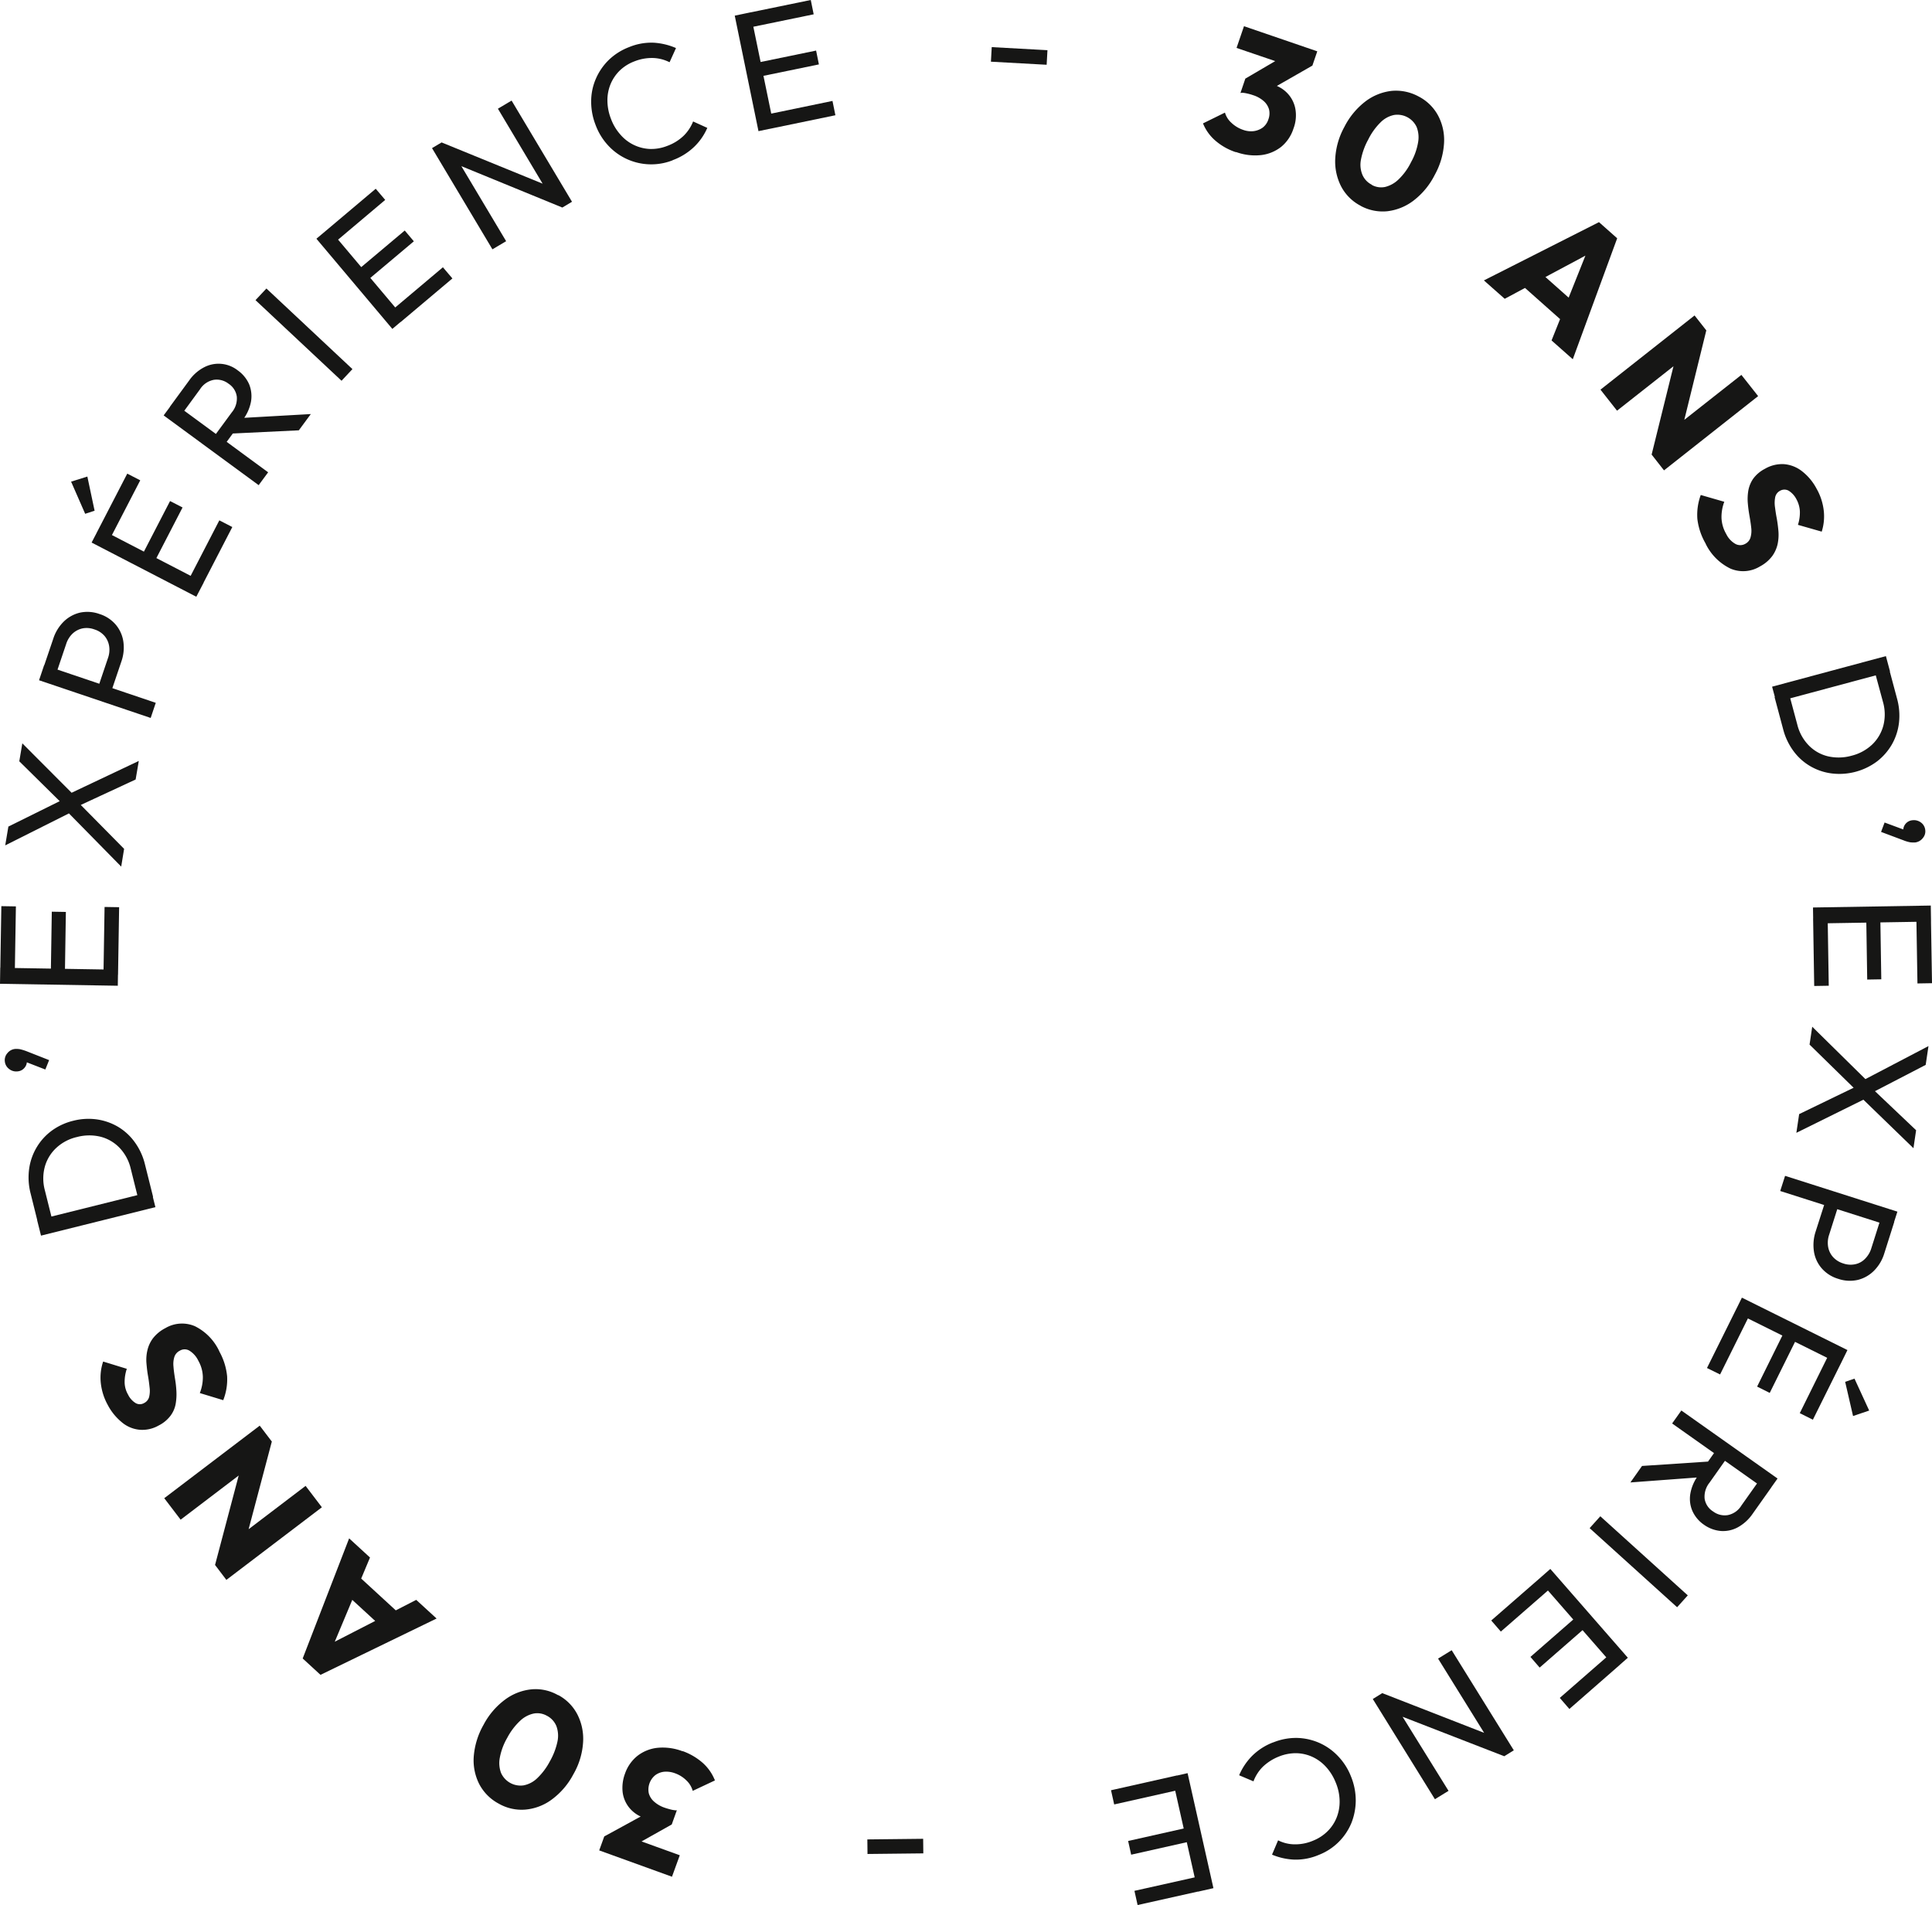 <svg xmlns="http://www.w3.org/2000/svg" xmlns:xlink="http://www.w3.org/1999/xlink" width="244.244" height="240.824" viewBox="0 0 244.244 240.824">
  <defs>
    <clipPath id="clip-path">
      <rect id="Rectangle_380" data-name="Rectangle 380" width="244.244" height="240.824" fill="none"/>
    </clipPath>
  </defs>
  <g id="Groupe_312" data-name="Groupe 312" clip-path="url(#clip-path)">
    <path id="Tracé_947" data-name="Tracé 947" d="M103.294,18.081a7.574,7.574,0,0,1-2.561-1.442,5.7,5.7,0,0,1-1.58-2.193l2.776-1.365a2.772,2.772,0,0,0,.828,1.3,4.005,4.005,0,0,0,1.442.874,2.913,2.913,0,0,0,1.365.169,2.522,2.522,0,0,0,1.135-.445,2.1,2.1,0,0,0,.721-1.043,2.163,2.163,0,0,0,.077-1.273,2.232,2.232,0,0,0-.675-1.043,3.749,3.749,0,0,0-1.319-.736,6.527,6.527,0,0,0-.828-.23,3.825,3.825,0,0,0-.767-.092l2.04-1.3c.429.031.828.061,1.2.107a4.764,4.764,0,0,1,1,.215,4,4,0,0,1,1.81,1.2,3.871,3.871,0,0,1,.89,1.933,4.7,4.7,0,0,1-.261,2.393,4.914,4.914,0,0,1-1.549,2.3,5.064,5.064,0,0,1-2.531,1.043,7.027,7.027,0,0,1-3.16-.383ZM103.4,4.89l.936-2.73L113.6,5.335l-.614,1.795-2.838.077-6.749-2.3Zm.491,5.706.614-1.81L109.4,5.918,113,7.13,107.988,10l-4.08.6Z" transform="translate(52.93 1.153)" fill="#161615"/>
    <path id="Tracé_948" data-name="Tracé 948" d="M113.29,22.038a5.8,5.8,0,0,1-2.469-2.423,6.9,6.9,0,0,1-.767-3.528,9.318,9.318,0,0,1,1.15-4.019,9.423,9.423,0,0,1,2.669-3.236A6.737,6.737,0,0,1,117.186,7.5a5.971,5.971,0,0,1,3.374.69,5.8,5.8,0,0,1,2.485,2.407,6.585,6.585,0,0,1,.767,3.482,9.409,9.409,0,0,1-1.181,4.049,9.423,9.423,0,0,1-2.669,3.236,6.752,6.752,0,0,1-3.313,1.35,5.834,5.834,0,0,1-3.374-.675Zm1.38-2.654a2.437,2.437,0,0,0,1.687.261,3.687,3.687,0,0,0,1.7-.951,7.685,7.685,0,0,0,1.58-2.178A7.782,7.782,0,0,0,120.53,14a3.576,3.576,0,0,0-.184-1.933,2.687,2.687,0,0,0-2.868-1.518,3.387,3.387,0,0,0-1.7.936,8.015,8.015,0,0,0-1.549,2.163,8.535,8.535,0,0,0-.92,2.531,3.306,3.306,0,0,0,.184,1.933,2.508,2.508,0,0,0,1.2,1.258Z" transform="translate(58.746 3.989)" fill="#161615"/>
    <path id="Tracé_949" data-name="Tracé 949" d="M122.311,25.671l14.541-7.362,2.3,2.04-5.612,15.292-2.684-2.377,4.954-12.409.936.827L124.934,28l-2.623-2.318Zm4.371.229,1.825-2.054,6.166,5.476-1.825,2.055L126.682,25.9" transform="translate(65.292 9.774)" fill="#161615"/>
    <path id="Tracé_950" data-name="Tracé 950" d="M131.91,35.384,143.812,26l1.472,1.871-1.749,2.669-9.525,7.5-2.1-2.669Zm6.473,8.206,3.482-14.079L145.3,27.87l-3.466,14.094Zm0,0,1.825-2.577,9.523-7.5,2.117,2.684-11.9,9.387L138.4,43.606Z" transform="translate(70.416 13.879)" fill="#161615"/>
    <path id="Tracé_951" data-name="Tracé 951" d="M140.95,48.292a8.025,8.025,0,0,1-1.043-3.114,7.267,7.267,0,0,1,.429-3.022l2.976.859a5.4,5.4,0,0,0-.353,2.04,4.375,4.375,0,0,0,.6,2.04,2.859,2.859,0,0,0,1.15,1.242,1.278,1.278,0,0,0,1.242,0,1.3,1.3,0,0,0,.675-.813,3.051,3.051,0,0,0,.092-1.212c-.046-.46-.123-.951-.215-1.472s-.169-1.058-.215-1.611a6.367,6.367,0,0,1,.061-1.626,3.854,3.854,0,0,1,.614-1.5,4.254,4.254,0,0,1,1.488-1.258,4.3,4.3,0,0,1,2.454-.583,4.241,4.241,0,0,1,2.269.92,6.805,6.805,0,0,1,1.795,2.163,7.262,7.262,0,0,1,.92,2.822,6.385,6.385,0,0,1-.261,2.623l-3.006-.859a5.1,5.1,0,0,0,.245-1.718,3.586,3.586,0,0,0-.445-1.534,2.735,2.735,0,0,0-.965-1.058,1.1,1.1,0,0,0-1.089,0,1.2,1.2,0,0,0-.614.782,3.757,3.757,0,0,0-.046,1.2c.061.445.123.936.23,1.472.092.521.169,1.074.215,1.626a5.769,5.769,0,0,1-.092,1.626,4.126,4.126,0,0,1-.675,1.534,4.648,4.648,0,0,1-1.549,1.319,4.091,4.091,0,0,1-3.727.291,6.738,6.738,0,0,1-3.16-3.16Z" transform="translate(74.674 20.418)" fill="#161615"/>
    <path id="Tracé_952" data-name="Tracé 952" d="M146.06,57.941l14.386-3.865.522,1.948-14.386,3.865Zm.337,1.288,1.779-.475,1.074,4a5.707,5.707,0,0,0,1.442,2.608,5,5,0,0,0,2.423,1.38,6.085,6.085,0,0,0,3.006-.077,5.823,5.823,0,0,0,2.606-1.426,5.132,5.132,0,0,0,1.4-2.393,5.715,5.715,0,0,0-.046-2.96L159,55.9l1.779-.475,1.074,4.019A8.031,8.031,0,0,1,162.1,62.5a7.249,7.249,0,0,1-.89,2.73,7.361,7.361,0,0,1-1.871,2.147,7.958,7.958,0,0,1-5.72,1.534,7.123,7.123,0,0,1-2.7-.9,6.988,6.988,0,0,1-2.132-1.9,8,8,0,0,1-1.319-2.746l-1.089-4.08Z" transform="translate(77.97 28.867)" fill="#161615"/>
    <path id="Tracé_953" data-name="Tracé 953" d="M155.5,67.9l2.7,1,.261.66a1.06,1.06,0,0,1-.414-.215.551.551,0,0,1-.2-.368A1.273,1.273,0,0,1,159,67.609a1.484,1.484,0,0,1,1.074.276,1.336,1.336,0,0,1,.552.951,1.289,1.289,0,0,1-.307,1.028,1.455,1.455,0,0,1-.966.552,4.084,4.084,0,0,1-.6-.015,4.4,4.4,0,0,1-.89-.261l-2.822-1.058.445-1.181Z" transform="translate(82.763 36.085)" fill="#161615"/>
    <path id="Tracé_954" data-name="Tracé 954" d="M149.43,74.88l14.892-.245.031,2.025-14.892.245Zm.015,1.38,1.841-.031.137,8.543-1.839.031Zm6.717-.107,1.779-.031.123,7.838-1.779.031Zm6.335-.107,1.841-.031.138,8.436-1.841.031Z" transform="translate(79.769 39.842)" fill="#161615"/>
    <path id="Tracé_955" data-name="Tracé 955" d="M148.412,95.668l7.439-3.6.061-.368,8.85-4.632-.353,2.377-7.04,3.65-.061.368-9.249,4.571Zm1.657-11.043,6.994,6.887-1.4,1.181-5.936-5.813.337-2.255m5.967,8.773,1.4-1.166,5.767,5.476-.337,2.27-6.81-6.6Z" transform="translate(79.037 45.174)" fill="#161615"/>
    <path id="Tracé_956" data-name="Tracé 956" d="M147.343,96.913l14.2,4.525-.614,1.917-14.2-4.525Zm5.123,3.052,1.672.537-1.227,3.865a3.125,3.125,0,0,0-.123,1.534,2.6,2.6,0,0,0,.614,1.273,2.877,2.877,0,0,0,1.3.813,2.8,2.8,0,0,0,1.534.092,2.4,2.4,0,0,0,1.227-.69,3.153,3.153,0,0,0,.782-1.319l1.227-3.865,1.672.537-1.258,3.973a5.249,5.249,0,0,1-1.288,2.178,4.369,4.369,0,0,1-2.025,1.166,4.529,4.529,0,0,1-2.5-.123,4.442,4.442,0,0,1-2.1-1.334,4.2,4.2,0,0,1-.982-2.132,5.471,5.471,0,0,1,.215-2.515l1.273-3.973Z" transform="translate(78.327 51.734)" fill="#161615"/>
    <path id="Tracé_957" data-name="Tracé 957" d="M144.494,108.179l1.657.828-3.8,7.654-1.657-.813,3.8-7.654Zm.614-1.227,13.343,6.626-.89,1.81-13.343-6.626Zm5.4,4.218,1.6.8-3.482,7.025-1.594-.8Zm5.675,2.822,1.657.828-3.758,7.562-1.657-.828,3.743-7.562Zm1.979,3.6,1.181-.4,1.856,4.034-2.04.69Z" transform="translate(75.103 57.093)" fill="#161615"/>
    <path id="Tracé_958" data-name="Tracé 958" d="M135.867,123.262l8.574-.568-.568,1.948-9.493.706,1.471-2.086Zm4.954-7.01,12.163,8.6-1.166,1.641-12.163-8.6Zm4.509,4.847,1.38.982-2.331,3.3a2.8,2.8,0,0,0-.614,2.025,2.309,2.309,0,0,0,1.074,1.611,2.436,2.436,0,0,0,1.856.46,2.611,2.611,0,0,0,1.718-1.212l2.347-3.313,1.442,1.012-2.377,3.359a5.421,5.421,0,0,1-1.871,1.7,3.9,3.9,0,0,1-2.163.46,4.312,4.312,0,0,1-2.1-.782,4.186,4.186,0,0,1-1.472-1.749,3.861,3.861,0,0,1-.261-2.178,5.433,5.433,0,0,1,1-2.316Z" transform="translate(71.735 62.058)" fill="#161615"/>
    <path id="Tracé_959" data-name="Tracé 959" d="M132.37,124.971l11.059,10-1.35,1.5-11.059-10Z" transform="translate(69.942 66.712)" fill="#161615"/>
    <path id="Tracé_960" data-name="Tracé 960" d="M129.353,130.216l1.212,1.4-6.441,5.614-1.212-1.4Zm4.417,5.062,1.166,1.35-5.905,5.154-1.166-1.35Zm-3.39-5.967,9.8,11.228-1.518,1.334-9.8-11.228Zm7.546,10.752,1.212,1.4-6.35,5.552-1.212-1.4,6.365-5.552Z" transform="translate(65.613 69.029)" fill="#161615"/>
    <path id="Tracé_961" data-name="Tracé 961" d="M114.363,141.441l1.672,1.565,6.687,10.781L121,154.845l-7.853-12.668,1.212-.752Zm0,0,14.2,5.536,1.212,2.439-14.219-5.52-1.2-2.439Zm8.758-5.43,7.853,12.652-1.212.752-1.749-1.687L121.4,137.069l1.718-1.058" transform="translate(60.402 72.606)" fill="#161615"/>
    <path id="Tracé_962" data-name="Tracé 962" d="M106.442,143.808a7.666,7.666,0,0,1,2.991-.568,7.43,7.43,0,0,1,2.838.629,7.326,7.326,0,0,1,2.377,1.687,7.768,7.768,0,0,1,1.626,2.561,8,8,0,0,1,.6,2.991,7.791,7.791,0,0,1-.537,2.853,7.333,7.333,0,0,1-4.126,4.063,7.413,7.413,0,0,1-3.114.6,8.112,8.112,0,0,1-2.807-.629l.767-1.81a4.742,4.742,0,0,0,2.071.506,5.754,5.754,0,0,0,2.347-.46,5.46,5.46,0,0,0,1.841-1.2,5.08,5.08,0,0,0,1.15-1.747,5.4,5.4,0,0,0,.368-2.117,6.256,6.256,0,0,0-.491-2.285,6.443,6.443,0,0,0-1.227-1.979,5.335,5.335,0,0,0-1.733-1.273,5.147,5.147,0,0,0-2.04-.46,5.7,5.7,0,0,0-2.163.414,6.265,6.265,0,0,0-2.086,1.334,5.185,5.185,0,0,0-1.15,1.81l-1.81-.767a7.807,7.807,0,0,1,1.626-2.439,7.631,7.631,0,0,1,2.669-1.718Z" transform="translate(54.52 76.464)" fill="#161615"/>
    <path id="Tracé_963" data-name="Tracé 963" d="M99.917,146.431l.4,1.795L91.972,150.1l-.4-1.795ZM101.389,153l.383,1.733-7.654,1.718-.383-1.733Zm1.38,6.18.4,1.795-8.237,1.841-.4-1.795Zm-1.518-13.036,3.267,14.539-1.963.445-3.267-14.539Z" transform="translate(48.884 78.013)" fill="#161615"/>
    <rect id="Rectangle_377" data-name="Rectangle 377" width="7.056" height="1.842" transform="matrix(1, -0.011, 0.011, 1, 109.65, 232.533)" fill="#161615"/>
    <path id="Tracé_964" data-name="Tracé 964" d="M59.571,157.665l-.982,2.7-9.2-3.328.644-1.779,2.838-.031,6.7,2.423Zm-.368-5.7-.644,1.795-4.939,2.775-3.574-1.273,5.077-2.775,4.1-.522Zm.721-7.485a7.852,7.852,0,0,1,2.546,1.488,5.843,5.843,0,0,1,1.549,2.224l-2.807,1.319a2.864,2.864,0,0,0-.8-1.319,3.9,3.9,0,0,0-1.426-.9,3.146,3.146,0,0,0-1.365-.2,2.282,2.282,0,0,0-1.135.429,2.341,2.341,0,0,0-.828,2.3,2.2,2.2,0,0,0,.66,1.043,3.888,3.888,0,0,0,1.319.767c.261.092.537.169.828.245a3.971,3.971,0,0,0,.767.107l-2.055,1.273c-.429-.031-.828-.077-1.181-.123a4.751,4.751,0,0,1-1-.23,4.085,4.085,0,0,1-1.779-1.227,3.879,3.879,0,0,1-.859-1.948,5.119,5.119,0,0,1,.291-2.393,4.932,4.932,0,0,1,1.6-2.27,4.987,4.987,0,0,1,2.546-1,7.022,7.022,0,0,1,3.144.445Z" transform="translate(26.363 76.885)" fill="#161615"/>
    <path id="Tracé_965" data-name="Tracé 965" d="M49.743,139.969a5.788,5.788,0,0,1,2.423,2.469,6.783,6.783,0,0,1,.706,3.543,9.2,9.2,0,0,1-1.227,4,9.377,9.377,0,0,1-2.73,3.19,6.561,6.561,0,0,1-3.344,1.272,5.823,5.823,0,0,1-3.359-.752,5.9,5.9,0,0,1-2.454-2.453,6.615,6.615,0,0,1-.706-3.5,9.575,9.575,0,0,1,1.242-4.019,9.377,9.377,0,0,1,2.73-3.19,6.719,6.719,0,0,1,3.328-1.288,5.692,5.692,0,0,1,3.359.736Zm-1.426,2.623a2.455,2.455,0,0,0-1.687-.291,3.581,3.581,0,0,0-1.718.92,8.165,8.165,0,0,0-1.626,2.147,7.922,7.922,0,0,0-.936,2.5A3.594,3.594,0,0,0,42.5,149.8a2.7,2.7,0,0,0,2.853,1.58,3.419,3.419,0,0,0,1.718-.9,8.208,8.208,0,0,0,1.6-2.132,8.708,8.708,0,0,0,.966-2.515,3.527,3.527,0,0,0-.138-1.948,2.569,2.569,0,0,0-1.166-1.288Z" transform="translate(20.839 74.321)" fill="#161615"/>
    <path id="Tracé_966" data-name="Tracé 966" d="M41.866,136.93,27.2,144.046l-2.253-2.071,5.873-15.185,2.638,2.423-5.154,12.317-.92-.844,11.918-6.12,2.577,2.362Zm-4.371-.322-1.856,2.025-6.074-5.583,1.856-2.025Z" transform="translate(13.318 67.684)" fill="#161615"/>
    <path id="Tracé_967" data-name="Tracé 967" d="M27.142,119.495l-1.871,2.546-9.662,7.347-2.071-2.715,12.07-9.172,1.518,1.994Zm0,0-3.712,14.019-3.465,1.58,3.71-14.034,3.482-1.564Zm6.319,8.329L21.392,137l-1.442-1.9,1.795-2.638,9.662-7.347,2.055,2.7Z" transform="translate(7.227 62.725)" fill="#161615"/>
    <path id="Tracé_968" data-name="Tracé 968" d="M23.308,112.626a7.984,7.984,0,0,1,.982,3.129,7.142,7.142,0,0,1-.491,3.022l-2.96-.9a5.4,5.4,0,0,0,.383-2.04,4.323,4.323,0,0,0-.568-2.04,3,3,0,0,0-1.12-1.273,1.177,1.177,0,0,0-1.227,0,1.349,1.349,0,0,0-.69.8,3.032,3.032,0,0,0-.107,1.212c.031.46.107.966.184,1.472a13.6,13.6,0,0,1,.184,1.611,7.137,7.137,0,0,1-.092,1.626,3.556,3.556,0,0,1-.644,1.488,4.267,4.267,0,0,1-1.5,1.242,4.152,4.152,0,0,1-2.454.537,4.058,4.058,0,0,1-2.238-.966,7.074,7.074,0,0,1-1.764-2.193,7.307,7.307,0,0,1-.874-2.838,6.376,6.376,0,0,1,.307-2.623l2.991.92a5.194,5.194,0,0,0-.276,1.718,3.18,3.18,0,0,0,.429,1.534,2.565,2.565,0,0,0,.949,1.074,1.066,1.066,0,0,0,1.089,0,1.2,1.2,0,0,0,.629-.767,3.265,3.265,0,0,0,.061-1.181c-.046-.445-.107-.951-.2-1.472s-.153-1.074-.2-1.626a5.263,5.263,0,0,1,.123-1.626,4.028,4.028,0,0,1,.706-1.518,4.734,4.734,0,0,1,1.58-1.288,4.126,4.126,0,0,1,3.727-.23,6.667,6.667,0,0,1,3.1,3.221Z" transform="translate(4.422 58.229)" fill="#161615"/>
    <path id="Tracé_969" data-name="Tracé 969" d="M18.068,102.09l-1.795.445-1-4.019a5.7,5.7,0,0,0-1.4-2.623,5.085,5.085,0,0,0-2.393-1.411,6.057,6.057,0,0,0-3.006.031,5.679,5.679,0,0,0-2.621,1.38,5.1,5.1,0,0,0-1.442,2.377,5.694,5.694,0,0,0,0,2.96l1,4-1.795.445L2.609,101.63a8.053,8.053,0,0,1-.184-3.068,7.239,7.239,0,0,1,.936-2.715,7.16,7.16,0,0,1,1.9-2.117,7.669,7.669,0,0,1,2.744-1.272,7.712,7.712,0,0,1,3.006-.169,7.314,7.314,0,0,1,2.684.949,7.043,7.043,0,0,1,2.1,1.948,7.941,7.941,0,0,1,1.273,2.776l1.028,4.111Zm.322,1.288-14.462,3.6-.491-1.963,14.462-3.6Z" transform="translate(1.256 49.226)" fill="#161615"/>
    <path id="Tracé_970" data-name="Tracé 970" d="M5.5,89.048,2.812,88.005l-.245-.66a1.079,1.079,0,0,1,.414.23.62.62,0,0,1,.2.383,1.181,1.181,0,0,1-.276.859,1.253,1.253,0,0,1-.89.475A1.436,1.436,0,0,1,.94,88.987,1.349,1.349,0,0,1,.4,88.021a1.318,1.318,0,0,1,.322-1.028,1.41,1.41,0,0,1,.982-.537,2.784,2.784,0,0,1,.6.031,6.066,6.066,0,0,1,.89.276L6,87.867l-.475,1.181Z" transform="translate(0.21 46.149)" fill="#161615"/>
    <path id="Tracé_971" data-name="Tracé 971" d="M14.892,84.747,0,84.5l.031-2.025,14.892.245Zm-13.021-1.6L.031,83.121l.138-8.436,1.841.031Zm6.333.107-1.779-.031.123-7.838,1.779.031Zm6.718.107-1.841-.031.138-8.543,1.841.031Z" transform="translate(0 39.868)" fill="#161615"/>
    <path id="Tracé_972" data-name="Tracé 972" d="M16.917,65.837l-7.5,3.48-.061.368L.43,74.164l.4-2.377,7.1-3.512.061-.368,9.326-4.416-.4,2.347M9.279,67.983,7.867,69.118,2.209,63.536l.383-2.27,6.7,6.717Zm5.813,8.865L8.22,69.854,9.631,68.7l5.829,5.905Z" transform="translate(0.23 32.705)" fill="#161615"/>
    <path id="Tracé_973" data-name="Tracé 973" d="M17.345,63.846,3.219,59.076l.644-1.917,14.111,4.77-.644,1.917ZM12.3,60.7l-1.672-.568,1.3-3.85a3.091,3.091,0,0,0,.153-1.518,2.61,2.61,0,0,0-.583-1.288,2.766,2.766,0,0,0-1.288-.828,2.778,2.778,0,0,0-1.518-.123,2.648,2.648,0,0,0-1.242.66,3.122,3.122,0,0,0-.8,1.3l-1.3,3.85-1.672-.568L5.014,53.83a5.307,5.307,0,0,1,1.319-2.163,4.358,4.358,0,0,1,2.04-1.135,4.5,4.5,0,0,1,2.485.169,4.43,4.43,0,0,1,2.071,1.365,4.269,4.269,0,0,1,.951,2.147,5.308,5.308,0,0,1-.261,2.515l-1.334,3.942Z" transform="translate(1.718 26.92)" fill="#161615"/>
    <path id="Tracé_974" data-name="Tracé 974" d="M8.82,43.73l-1.181.383L5.86,40.05l2.055-.644.92,4.339ZM21.688,54.6,8.452,47.749l.936-1.795L22.623,52.81ZM10.722,47.38l-1.641-.844,3.879-7.5,1.641.844Zm5.628,2.914-1.58-.828,3.6-6.964,1.58.813-3.6,6.964Zm5.967,3.083-1.641-.844L24.6,44.942l1.641.844Z" transform="translate(3.128 20.839)" fill="#161615"/>
    <path id="Tracé_975" data-name="Tracé 975" d="M25.5,45.331,13.489,36.512l1.2-1.626,12.008,8.819-1.2,1.626m-4.433-4.939-1.364-1,2.391-3.252a2.731,2.731,0,0,0,.644-2.009,2.323,2.323,0,0,0-1.043-1.626,2.44,2.44,0,0,0-1.854-.491A2.648,2.648,0,0,0,18.09,33.2L15.7,36.466l-1.426-1.043,2.439-3.328a5.25,5.25,0,0,1,1.9-1.672,3.927,3.927,0,0,1,4.247.4A4.235,4.235,0,0,1,24.3,32.585a4.011,4.011,0,0,1,.23,2.178,5.457,5.457,0,0,1-1.028,2.3l-2.439,3.328m9.51-1.994-8.589.414.6-1.933,9.51-.537L30.574,38.4" transform="translate(7.201 16.003)" fill="#161615"/>
    <rect id="Rectangle_378" data-name="Rectangle 378" width="2.017" height="14.898" transform="matrix(0.684, -0.73, 0.73, 0.684, 32.301, 37.944)" fill="#161615"/>
    <path id="Tracé_976" data-name="Tracé 976" d="M35.68,33.273l-9.6-11.4,1.549-1.3,9.6,11.395ZM28.317,22.414,27.121,21l6.457-5.445,1.2,1.411Zm4.08,4.832-1.15-1.365,6-5.045,1.15,1.364ZM36.738,32.4l-1.2-1.411,6.534-5.506,1.2,1.411Z" transform="translate(13.921 8.306)" fill="#161615"/>
    <path id="Tracé_977" data-name="Tracé 977" d="M43.245,27.093,35.608,14.3l1.212-.721L38.553,15.3l6.425,10.767Zm8.85-5.276-14.11-5.783L36.82,13.58l14.125,5.767Zm0,0-1.657-1.6-6.5-10.9L45.668,8.29l7.638,12.791L52.1,21.8Z" transform="translate(19.008 4.425)" fill="#161615"/>
    <path id="Tracé_978" data-name="Tracé 978" d="M59.034,18.385A7.4,7.4,0,0,1,50.858,16.5a7.8,7.8,0,0,1-1.58-2.592,8.011,8.011,0,0,1-.552-3.006,7.129,7.129,0,0,1,.6-2.838,7.434,7.434,0,0,1,1.641-2.376,7.578,7.578,0,0,1,2.561-1.611,7.353,7.353,0,0,1,3.129-.552,8.366,8.366,0,0,1,2.792.675l-.813,1.795a4.932,4.932,0,0,0-2.071-.537,5.937,5.937,0,0,0-2.347.414,5.428,5.428,0,0,0-1.856,1.15A5.19,5.19,0,0,0,51.18,8.753a5.34,5.34,0,0,0-.4,2.1,6.432,6.432,0,0,0,.445,2.285,6.244,6.244,0,0,0,1.2,2.009,5.215,5.215,0,0,0,3.727,1.81,5.5,5.5,0,0,0,2.178-.383,5.917,5.917,0,0,0,2.1-1.3,5.216,5.216,0,0,0,1.181-1.795l1.795.813A7.4,7.4,0,0,1,61.733,16.7a7.825,7.825,0,0,1-2.7,1.672Z" transform="translate(26.011 1.875)" fill="#161615"/>
    <path id="Tracé_979" data-name="Tracé 979" d="M63.561,16.579l-3-14.6,1.977-.414,3.008,14.6ZM62.272,3.512,61.9,1.7,70.172,0l.368,1.81Zm1.273,6.21-.368-1.749,7.669-1.58L71.2,8.143,63.53,9.723Zm1.367,6.58-.37-1.81,8.375-1.733.368,1.81Z" transform="translate(32.326)" fill="#161615"/>
    <rect id="Rectangle_379" data-name="Rectangle 379" width="1.846" height="7.059" transform="matrix(0.055, -0.998, 0.998, 0.055, 125.273, 7.799)" fill="#161615"/>
  </g>
</svg>
